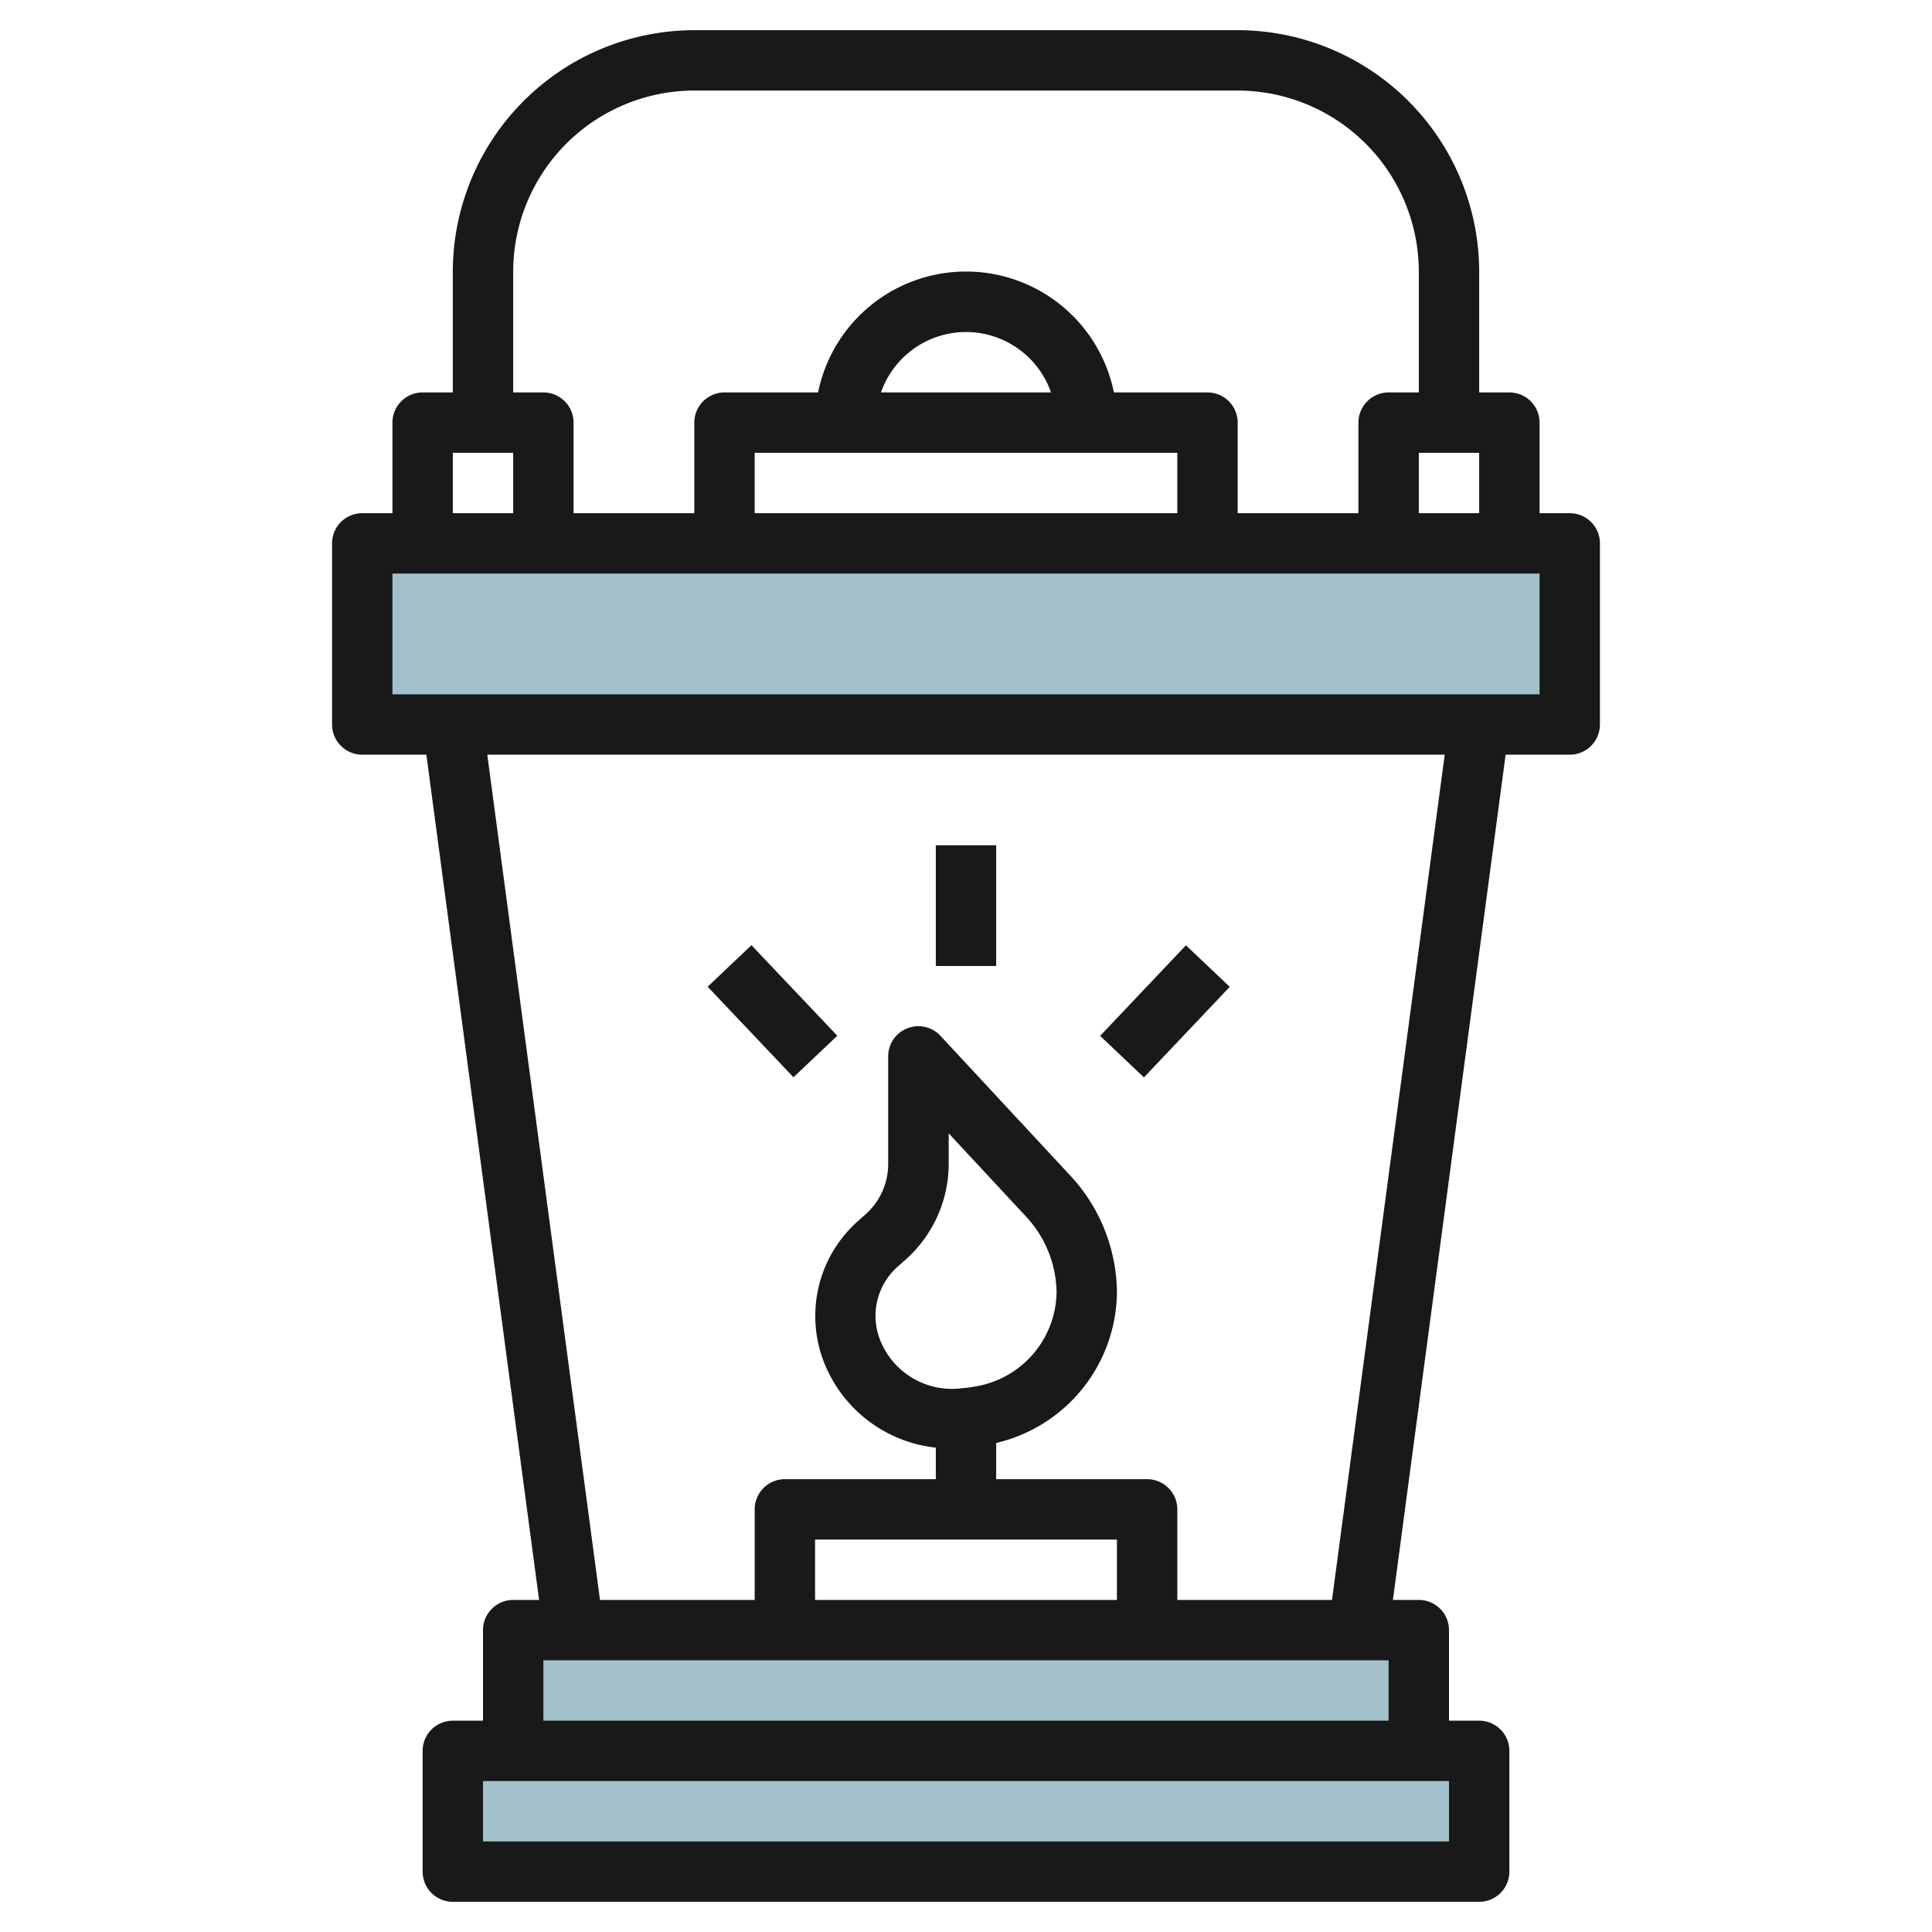 <svg id="Layer_3" height="512" viewBox="0 0 64 64" width="512" xmlns="http://www.w3.org/2000/svg" data-name="Layer 3"><path d="m15 58h34v4h-34z" fill="#a3c1ca"/><path d="m12 18h40v6h-40z" fill="#a3c1ca"/><path d="m17 54h30v4h-30z" fill="#a3c1ca"/><g fill="#191919"><path d="m52 17h-1v-3a1 1 0 0 0 -1-1h-1v-4a8.009 8.009 0 0 0 -8-8h-18a8.009 8.009 0 0 0 -8 8v4h-1a1 1 0 0 0 -1 1v3h-1a1 1 0 0 0 -1 1v6a1 1 0 0 0 1 1h2.124l3.734 28h-.858a1 1 0 0 0 -1 1v3h-1a1 1 0 0 0 -1 1v4a1 1 0 0 0 1 1h34a1 1 0 0 0 1-1v-4a1 1 0 0 0 -1-1h-1v-3a1 1 0 0 0 -1-1h-.858l3.734-28h2.124a1 1 0 0 0 1-1v-6a1 1 0 0 0 -1-1zm-5 0v-2h2v2zm-30-8a6.006 6.006 0 0 1 6-6h18a6.006 6.006 0 0 1 6 6v4h-1a1 1 0 0 0 -1 1v3h-4v-3a1 1 0 0 0 -1-1h-3.1a5 5 0 0 0 -9.8 0h-3.1a1 1 0 0 0 -1 1v3h-4v-3a1 1 0 0 0 -1-1h-1zm22 6v2h-14v-2zm-9.816-2a2.982 2.982 0 0 1 5.632 0zm-14.184 2h2v2h-2zm33 46h-32v-2h32zm-30-4v-2h28v2zm14.263-11.064a4.018 4.018 0 0 1 -.4.051 2.559 2.559 0 0 1 -2.672-1.511 2.178 2.178 0 0 1 .6-2.563l.191-.17a4.264 4.264 0 0 0 1.445-3.155v-1.044l2.54 2.733a3.751 3.751 0 0 1 1.033 2.551 3.214 3.214 0 0 1 -2.737 3.108zm4.737 5.064v2h-10v-2zm7.124 2h-5.124v-3a1 1 0 0 0 -1-1h-5v-1.2a5.178 5.178 0 0 0 4-4.974 5.751 5.751 0 0 0 -1.573-3.913l-4.273-4.6a1 1 0 0 0 -1.732.687v3.588a2.231 2.231 0 0 1 -.779 1.665l-.191.169a4.206 4.206 0 0 0 -1.1 4.841 4.5 4.5 0 0 0 3.648 2.692v1.045h-5a1 1 0 0 0 -1 1v3h-5.124l-3.734-28h31.716zm6.876-30h-38v-4h38z"/><path d="m31 28h2v4h-2z"/><path d="m36.513 32.5h4.132v1.999h-4.132z" transform="matrix(.688 -.726 .726 .688 -12.273 38.463)"/><path d="m24.58 31.434h1.999v4.132h-1.999z" transform="matrix(.726 -.688 .688 .726 -16.03 26.776)"/></g></svg>